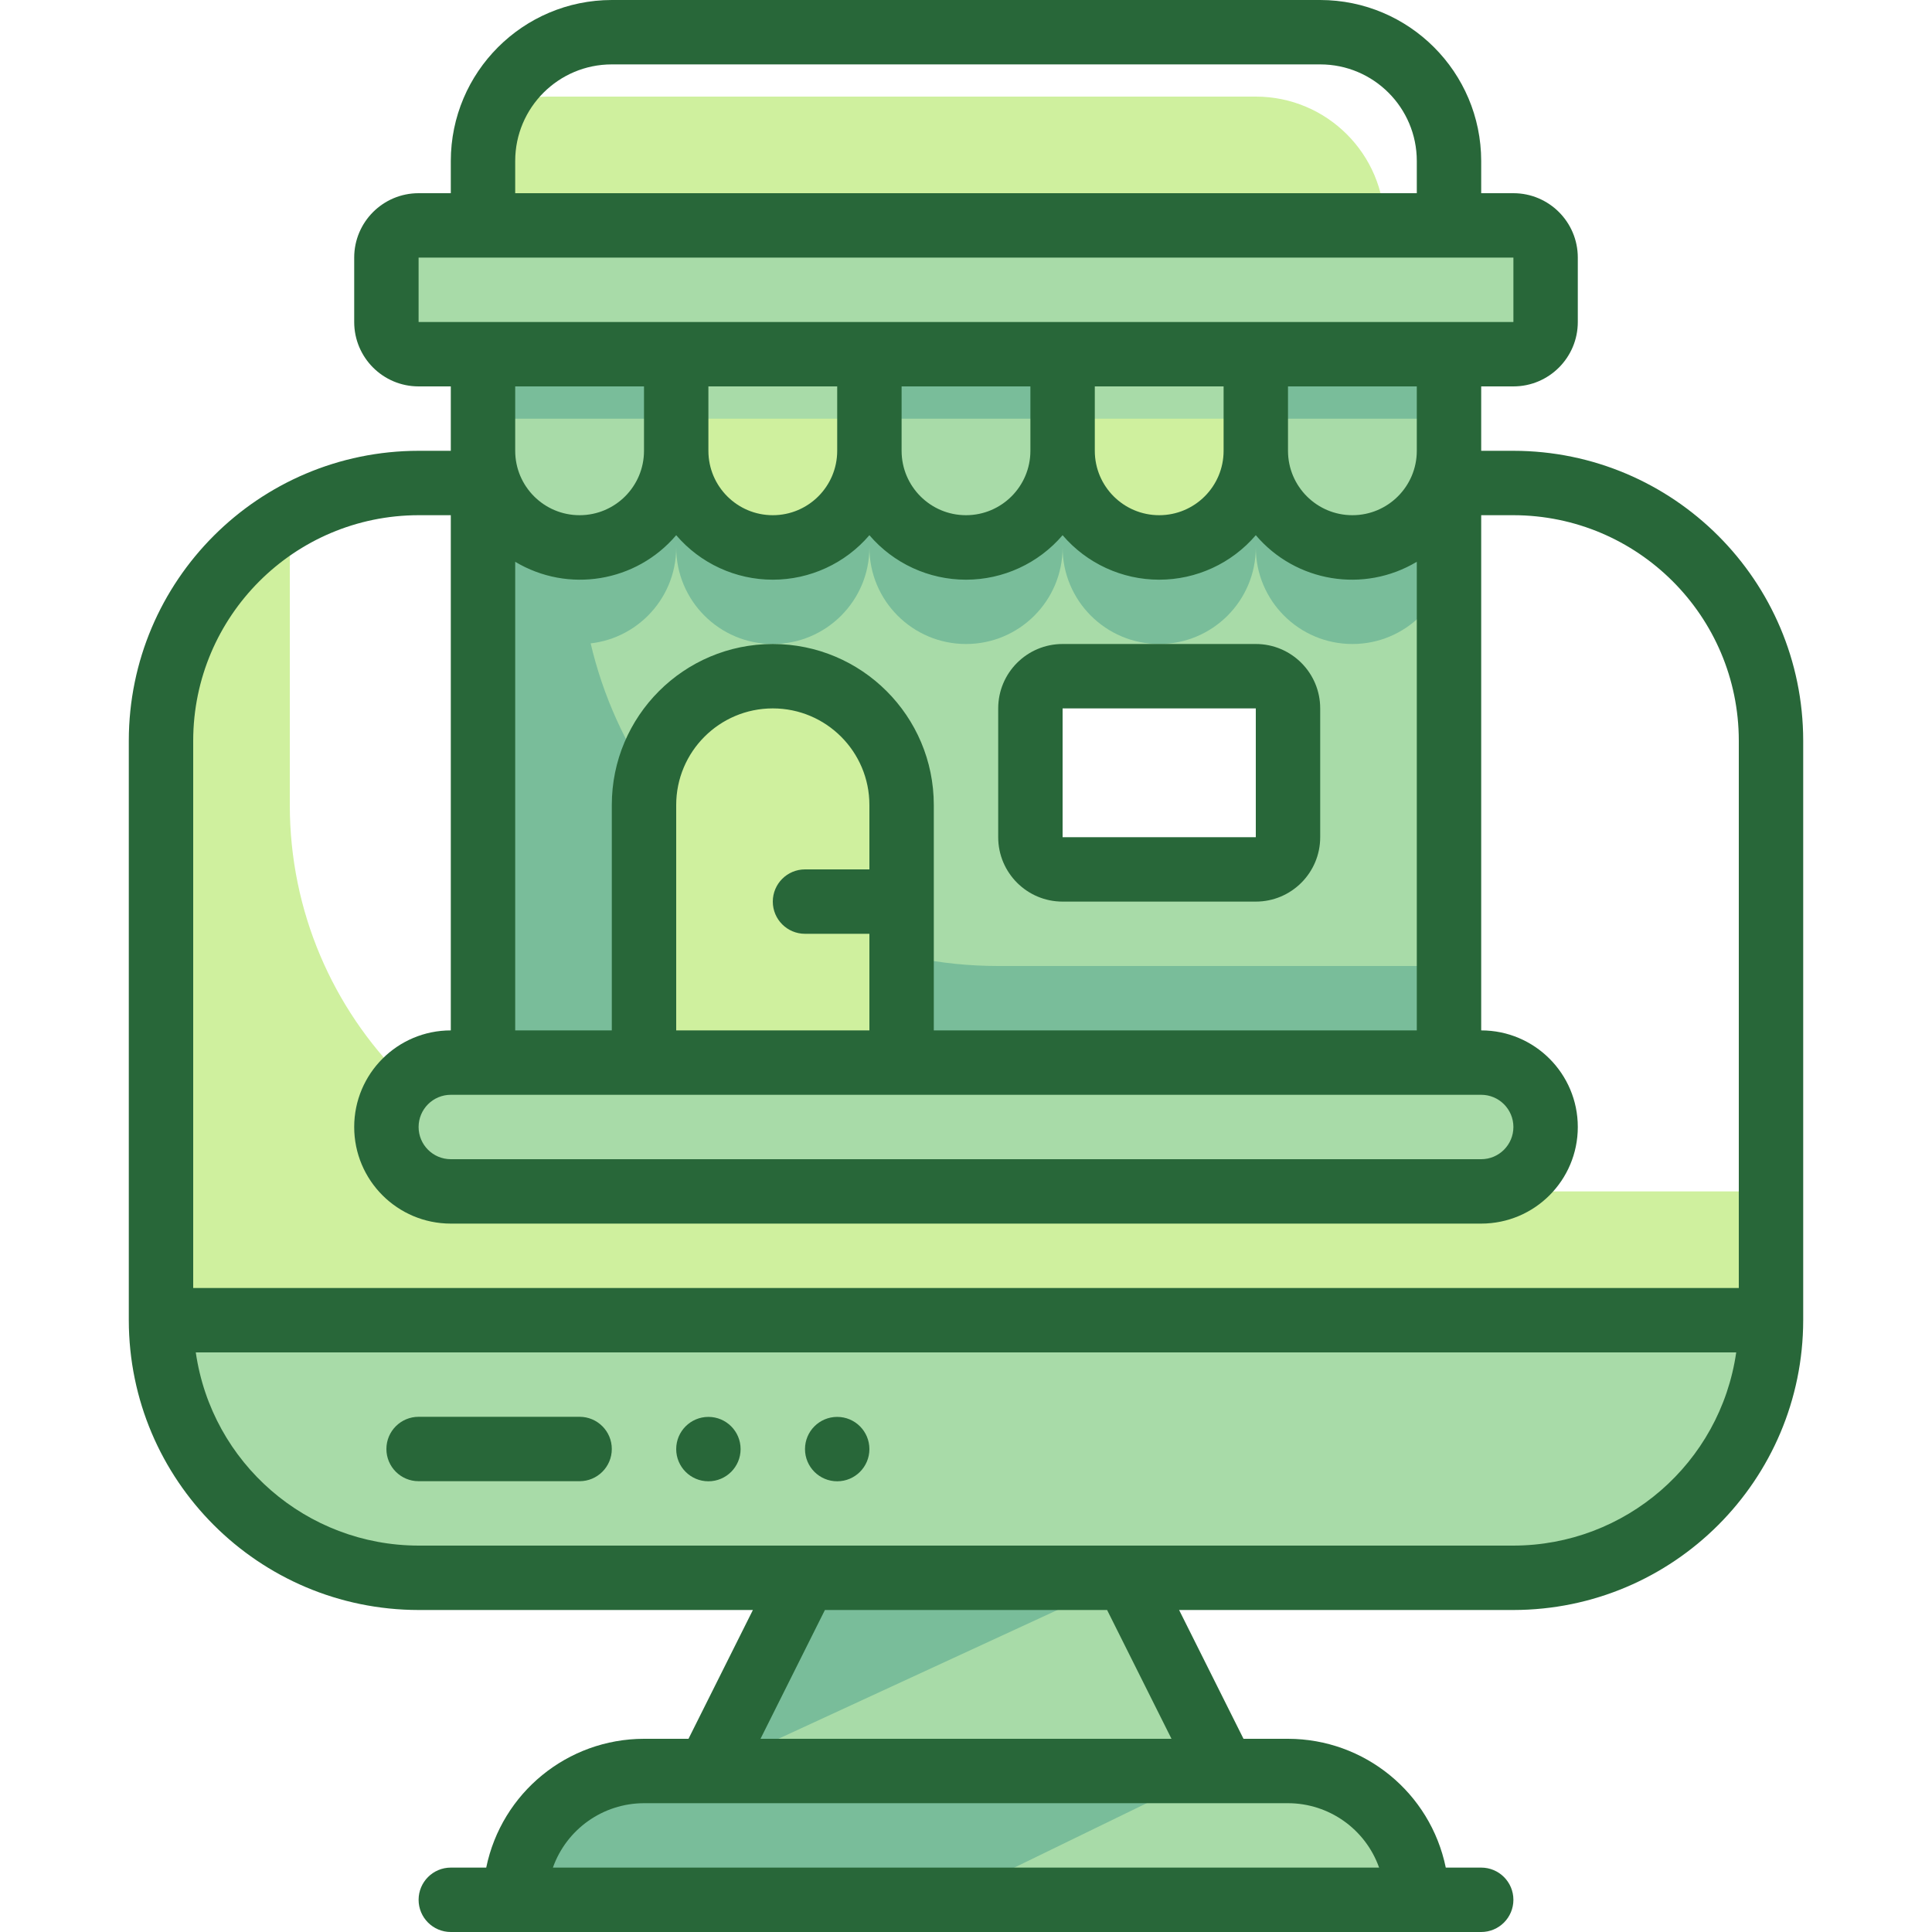 <svg width="480" height="480" viewBox="0 0 480 480" fill="none" xmlns="http://www.w3.org/2000/svg">
<path d="M168 296C114.98 296 72 253.02 72 200V128.656C52.211 140.062 40.016 161.16 40 184V328C40 363.348 68.652 392 104 392H376C411.348 392 440 363.348 440 328V296H168Z" fill="#CFF09E"/>
<path d="M160 440H320C337.672 440 352 454.328 352 472H128C128 454.328 142.328 440 160 440Z" fill="#A8DBA8"/>
<path d="M160 440C142.328 440 128 454.328 128 472H235.559L301.336 440H160Z" fill="#79BD9A"/>
<path d="M304 440.023H176L200 392.023H280L304 440.023Z" fill="#A8DBA8"/>
<path d="M176 440.023L200 392.023H280L176 440.023Z" fill="#79BD9A"/>
<path d="M40 328H440C440 363.348 411.348 392 376 392H104C68.652 392 40 363.348 40 328Z" fill="#A8DBA8"/>
<path d="M120 88V264H360V88H120ZM320 208C320 212.418 316.418 216 312 216H264C259.582 216 256 212.418 256 208V176C256 171.582 259.582 168 264 168H312C316.418 168 320 171.582 320 176V208Z" fill="#A8DBA8"/>
<path d="M248 240C190.562 240 144 193.438 144 136V88H120V264H360V240H248Z" fill="#79BD9A"/>
<path d="M312 112H120V136C120 149.254 130.746 160 144 160C157.254 160 168 149.254 168 136C168 149.254 178.746 160 192 160C205.254 160 216 149.254 216 136C216 149.254 226.746 160 240 160C253.254 160 264 149.254 264 136C264 149.254 274.746 160 288 160C301.254 160 312 149.254 312 136C312 149.254 322.746 160 336 160C349.254 160 360 149.254 360 136V112H312Z" fill="#79BD9A"/>
<path d="M112 264.023H368C376.836 264.023 384 271.187 384 280.023C384 288.859 376.836 296.023 368 296.023H112C103.164 296.023 96 288.859 96 280.023C96 271.187 103.164 264.023 112 264.023Z" fill="#A8DBA8"/>
<path d="M192 168C209.672 168 224 182.328 224 200V264H160V200C160 182.328 174.328 168 192 168Z" fill="#CFF09E"/>
<path d="M120 88H168V112C168 125.254 157.254 136 144 136C130.746 136 120 125.254 120 112V88Z" fill="#A8DBA8"/>
<path d="M168 88H216V112C216 125.254 205.254 136 192 136C178.746 136 168 125.254 168 112V88Z" fill="#CFF09E"/>
<path d="M216 88H264V112C264 125.254 253.254 136 240 136C226.746 136 216 125.254 216 112V88Z" fill="#A8DBA8"/>
<path d="M264 88H312V112C312 125.254 301.254 136 288 136C274.746 136 264 125.254 264 112V88Z" fill="#CFF09E"/>
<path d="M312 88H360V112C360 125.254 349.254 136 336 136C322.746 136 312 125.254 312 112V88Z" fill="#A8DBA8"/>
<path d="M120 88.023H168V104.023H120V88.023Z" fill="#79BD9A"/>
<path d="M168 88.023H216V104.023H168V88.023Z" fill="#A8DBA8"/>
<path d="M216 88.023H264V104.023H216V88.023Z" fill="#79BD9A"/>
<path d="M264 88.023H312V104.023H264V88.023Z" fill="#A8DBA8"/>
<path d="M312 88.023H360V104.023H312V88.023Z" fill="#79BD9A"/>
<path d="M104 56.023H376C380.418 56.023 384 59.605 384 64.023V80.023C384 84.441 380.418 88.023 376 88.023H104C99.582 88.023 96 84.441 96 80.023V64.023C96 59.605 99.582 56.023 104 56.023Z" fill="#A8DBA8"/>
<path d="M312 24H136C131.473 24.016 127 24.996 122.879 26.879L122.93 26.785C121.012 30.93 120.016 35.434 120 40V56H344C344 38.328 329.672 24 312 24Z" fill="#CFF09E"/>
<path d="M376 112H368V96H376C384.836 96 392 88.836 392 80V64C392 55.164 384.836 48 376 48H368V40C367.973 17.918 350.082 0.027 328 0H152C129.918 0.027 112.027 17.918 112 40V48H104C95.164 48 88 55.164 88 64V80C88 88.836 95.164 96 104 96H112V112H104C64.254 112.043 32.043 144.254 32 184V328C32.043 367.746 64.254 399.957 104 400H187.055L171.055 432H160C141 432.023 124.629 445.387 120.801 464H112C107.582 464 104 467.582 104 472C104 476.418 107.582 480 112 480H368C372.418 480 376 476.418 376 472C376 467.582 372.418 464 368 464H359.199C355.375 445.387 339 432.02 320 432H308.945L292.945 400H376C415.746 399.957 447.957 367.746 448 328V184C447.957 144.254 415.746 112.043 376 112ZM216 216H200C195.582 216 192 219.582 192 224C192 228.418 195.582 232 200 232H216V256H168V200C168 186.746 178.746 176 192 176C205.254 176 216 186.746 216 200V216ZM232 272H368C372.418 272 376 275.582 376 280C376 284.418 372.418 288 368 288H112C107.582 288 104 284.418 104 280C104 275.582 107.582 272 112 272H232ZM232 256V200C232 177.91 214.09 160 192 160C169.91 160 152 177.91 152 200V256H128V139.574C141.156 147.445 158.074 144.652 168 132.969C174 139.984 182.77 144.023 192 144.023C201.23 144.023 210 139.984 216 132.969C222 139.984 230.77 144.023 240 144.023C249.23 144.023 258 139.984 264 132.969C270 139.984 278.77 144.023 288 144.023C297.23 144.023 306 139.984 312 132.969C321.926 144.652 338.844 147.445 352 139.574V256H232ZM176 96H208V112C208 120.836 200.836 128 192 128C183.164 128 176 120.836 176 112V96ZM304 112C304 120.836 296.836 128 288 128C279.164 128 272 120.836 272 112V96H304V112ZM256 112C256 120.836 248.836 128 240 128C231.164 128 224 120.836 224 112V96H256V112ZM352 112C352 120.836 344.836 128 336 128C327.164 128 320 120.836 320 112V96H352V112ZM128 40C128 26.746 138.746 16 152 16H328C341.254 16 352 26.746 352 40V48H128V40ZM104 80V64H376V80H104ZM160 96V112C160 120.836 152.836 128 144 128C135.164 128 128 120.836 128 112V96H160ZM104 128H112V256C98.746 256 88 266.746 88 280C88 293.254 98.746 304 112 304H368C381.254 304 392 293.254 392 280C392 266.746 381.254 256 368 256V128H376C406.914 128.035 431.965 153.086 432 184V320H48V184C48.039 153.09 73.09 128.039 104 128ZM320 448C330.168 448.012 339.23 454.418 342.633 464H137.367C140.773 454.418 149.832 448.016 160 448H320ZM291.055 432H188.945L204.945 400H275.055L291.055 432ZM376 384H104C76.188 383.969 52.613 363.527 48.641 336H431.359C427.387 363.527 403.812 383.969 376 384Z" fill="#286739"/>
<path d="M144 352H104C99.582 352 96 355.582 96 360C96 364.418 99.582 368 104 368H144C148.418 368 152 364.418 152 360C152 355.582 148.418 352 144 352Z" fill="#286739"/>
<path d="M184 360.023C184 364.441 180.418 368.023 176 368.023C171.582 368.023 168 364.441 168 360.023C168 355.605 171.582 352.023 176 352.023C180.418 352.023 184 355.605 184 360.023Z" fill="#286739"/>
<path d="M216 360.023C216 364.441 212.418 368.023 208 368.023C203.582 368.023 200 364.441 200 360.023C200 355.605 203.582 352.023 208 352.023C212.418 352.023 216 355.605 216 360.023Z" fill="#286739"/>
<path d="M312 160H264C255.164 160 248 167.164 248 176V208C248 216.836 255.164 224 264 224H312C320.836 224 328 216.836 328 208V176C328 167.164 320.836 160 312 160ZM264 208V176H312V208H264Z" fill="#286739"/>
</svg>
